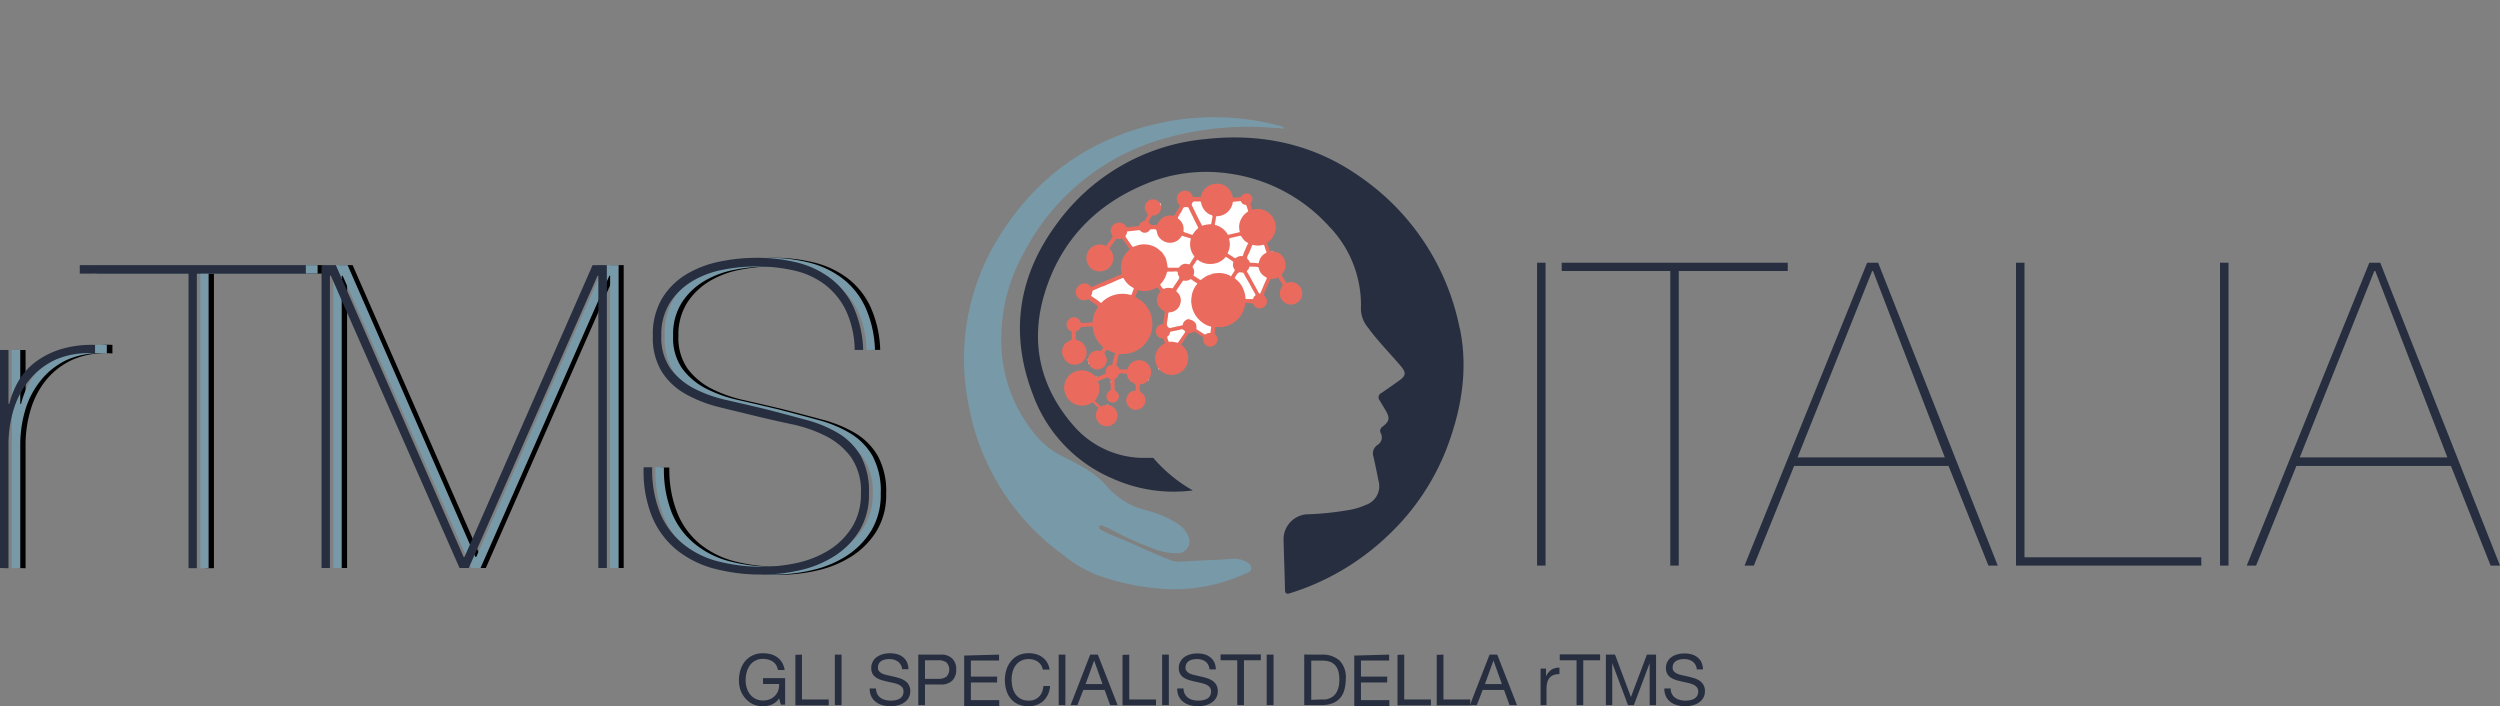 <svg xmlns="http://www.w3.org/2000/svg" xmlns:xlink="http://www.w3.org/1999/xlink" viewBox="0 0 424.33 119.87"><rect x="0" y="0" width="424.33" height="119.87" fill="#808080" stroke="none"/><defs><style>.cls-1{fill:none;}.cls-2{clip-path:url(#clip-path);}.cls-3{clip-path:url(#clip-path-3);}.cls-4{fill:#ea6b5d;}.cls-5{fill:#f9dbd7;}.cls-6{fill:#f9dcd8;}.cls-7{fill:#fae4e1;}.cls-8{fill:#fbe3df;}.cls-9{fill:#f9dcd9;}.cls-10{fill:#fbe1de;}.cls-11{fill:#fadfdc;}.cls-12{fill:#fff;}.cls-13{fill:#f8d5d2;}.cls-14{fill:#fadedb;}.cls-15{fill:#fce4e1;}.cls-16{fill:#262e40;}.cls-17{fill:#7899a8;}</style><clipPath id="clip-path"><rect class="cls-1" x="157.21" width="97.76" height="119.68"></rect></clipPath><clipPath id="clip-path-3"><rect class="cls-1" x="141.36" y="-13.65" width="107.91" height="108.34"></rect></clipPath></defs><g id="Livello_2" data-name="Livello 2"><g id="Livello_1-2" data-name="Livello 1"><g class="cls-2"><g class="cls-2"><g class="cls-3"><g class="cls-3"><path class="cls-4" d="M196.56,62.51a5.61,5.61,0,0,1-.44-1.14,2.83,2.83,0,0,1,.23-1.77,2.72,2.72,0,0,1,1.2-1.24.21.21,0,0,0,.11-.32,1.21,1.21,0,0,1-.11-.3.38.38,0,0,0-.37-.32,1.18,1.18,0,0,1-1-1.17,1.21,1.21,0,0,1,1-1.21c.18,0,.26-.07.28-.28.05-.56.14-1.12.23-1.68a.28.28,0,0,0-.17-.34,2,2,0,0,1-1.1-1.41,1.93,1.93,0,0,1,.44-1.71c.11-.12.12-.2,0-.3l-.05,0c-.14-.18-.21-.49-.41-.51s-.4.18-.6.27a3.67,3.67,0,0,1-2.42.22c-.22-.06-.36,0-.4.26a1.9,1.9,0,0,1-.21.56c-.14.21-.08.29.12.4a5,5,0,0,1,2.69,4.15,5,5,0,0,1-.41,2.38,4.84,4.84,0,0,1-1.56,2,4.49,4.49,0,0,1-1.16.67,5.41,5.41,0,0,1-2.32.36c-.2,0-.24,0-.28.22-.1.53-.22,1.06-.35,1.58a.25.25,0,0,0,.1.28,1,1,0,0,1,.36.41.24.24,0,0,0,.26.13c.32,0,.65,0,1,0,.13,0,.18,0,.22-.17a1.91,1.91,0,0,1,1.48-1.35A2,2,0,0,1,195,62a2.06,2.06,0,0,1,0,2.37s0,.05,0,.08-.11.12-.17.18a1.91,1.91,0,0,1-1.17.59c-.18,0-.21.11-.21.24s0,.18,0,.26c0,.37-.1.79.41,1a1.62,1.62,0,1,1-2.45.36,1.37,1.37,0,0,1,1.06-.73c.25,0,.32-.15.33-.39,0-.42,0-.76-.5-1a1.67,1.67,0,0,1-1-1.34c0-.14-.08-.22-.25-.19a.87.87,0,0,1-.32,0,.69.69,0,0,0-1,.46.35.35,0,0,1-.19.22c-.41.15-.37.51-.36.84s0,.65,0,1a.53.53,0,0,0,.27.49,1,1,0,0,1,0,1.68,1,1,0,0,1-1.49-.28,1.07,1.07,0,0,1,.35-1.48.37.37,0,0,0,.21-.45,8.08,8.08,0,0,0-.05-.85c.05-.08-.06-.16,0-.24s.12-.35-.05-.46-.41-.39-.75-.22-.76.34-1.15.51c-.1,0-.19.1-.14.22a3,3,0,0,1-.46,3c-.1.13-.09.17,0,.29a6.93,6.93,0,0,1,.8.73s.09.15.19.08a2.39,2.39,0,0,1,.87-.23.34.34,0,0,1,.24,0A1.83,1.83,0,0,1,189.59,70a1.81,1.81,0,0,1-2.07,2.31A1.84,1.84,0,0,1,186.08,70a1.4,1.4,0,0,1,.28-.62c.09-.11.07-.19,0-.25a8,8,0,0,1-.86-.78.13.13,0,0,0-.2,0,2.65,2.65,0,0,1-1.24.47,3.15,3.15,0,0,1-1.58-.21A3.07,3.07,0,0,1,180.73,65a2.94,2.94,0,0,1,1.65-1.88,3.05,3.05,0,0,1,2.46,0,4.64,4.64,0,0,1,1.17.82s.07.07.13.06a5.45,5.45,0,0,0,1.11-.4.54.54,0,0,0,.43-.63,1.07,1.07,0,0,1,.87-1c.17,0,.24-.08.27-.26.12-.56.26-1.12.41-1.67,0-.11,0-.14-.09-.17a3.61,3.61,0,0,1-1.14-.49s-.08,0-.1,0c-.21.1-.26.33-.39.49s-.06.16,0,.27a1.48,1.48,0,0,1,.24,1.53,1.5,1.5,0,0,1-1.24,1,1.47,1.47,0,0,1-1.62-.77s0,0-.08-.08a2,2,0,0,1-.12-.19.9.9,0,0,0-.05-.4.37.37,0,0,1,0-.18,1.69,1.69,0,0,1,.69-1.24,1.5,1.5,0,0,1,1.32-.25c.16,0,.23.06.29-.1a.84.84,0,0,1,.15-.18c.16-.21.2-.33-.05-.56a4.54,4.54,0,0,1-1.36-2.21,3.34,3.34,0,0,1-.17-.89c0-.15-.09-.24-.3-.22-.5,0-1,.06-1.51.08a.32.32,0,0,0-.35.18.9.9,0,0,1-.48.48.37.37,0,0,0-.28.45c0,.31,0,.62,0,.93,0,.12,0,.14.15.18a2,2,0,0,1,1.51,1.32,2,2,0,0,1-3.7,1.69,2,2,0,0,1,1.16-2.94c.15,0,.19-.09.2-.23,0-.38,0-.75,0-1.13a.19.19,0,0,0-.13-.2,1.21,1.21,0,0,1-.18-2.15,1.18,1.18,0,0,1,1.75.51c.09.21.19.28.4.26l1.5-.09c.11,0,.19,0,.21-.19a4.77,4.77,0,0,1,.8-2.28c.13-.21.12-.31-.08-.44-.46-.31-.91-.63-1.36-1a.26.26,0,0,0-.29,0,1.35,1.35,0,0,1-1.85-.76A1.36,1.36,0,0,1,183,48.6a1.32,1.32,0,0,1,1.26-.47,1.21,1.21,0,0,1,.81.45.25.25,0,0,0,.34.08c.84-.38,1.69-.73,2.53-1.1l1.89-.8c.19-.08.43-.11.54-.25s-.06-.38-.08-.58a4.07,4.07,0,0,1,.71-2.79,3.14,3.14,0,0,1,.65-.71c.1-.07.11-.16.07-.21-.44-.51-.74-1.12-1.17-1.64,0-.06-.08-.09-.16-.06a1.39,1.39,0,0,1-.73,0,.26.26,0,0,0-.29.13L188.43,42c-.09.13-.09.18,0,.32a2.23,2.23,0,0,1,.39,2.28,2.27,2.27,0,0,1-2.34,1.45,2.17,2.17,0,0,1-1.92-1.44,2.26,2.26,0,0,1,2.12-3.1,1.77,1.77,0,0,1,.81.15.27.27,0,0,0,.4-.09c.28-.4.57-.79.85-1.18a.42.42,0,0,0,0-.52A1.32,1.32,0,0,1,189.2,38a1.35,1.35,0,0,1,1.85.34.48.48,0,0,0,.57.23c.5-.09,1-.13,1.52-.19a.26.26,0,0,0,.26-.22.93.93,0,0,1,.69-.61.4.4,0,0,0,.31-.28,4.34,4.34,0,0,1,.38-.66c.09-.16.12-.28-.08-.43a1.37,1.37,0,0,1-.25-1.56,1.41,1.41,0,0,1,1.6-.75,1.75,1.75,0,0,1,.74.49,1.1,1.1,0,0,1,.29.54,1.74,1.74,0,0,1-.26,1.13,1.53,1.53,0,0,1-1.15.58s-.14-.09-.17,0c-.1.36-.42.6-.52,1,0,.09-.08.16.05.2a.13.13,0,0,1,.07,0c.27.65.85.25,1.27.36.1,0,.08-.1.11-.15a2.41,2.41,0,0,1,1.4-1.33,2.24,2.24,0,0,1,1.09-.08c.2,0,.37,0,.46-.19.21-.5.57-.91.79-1.4.05-.11.05-.14,0-.22a1.38,1.38,0,0,1,.36-2.32,1.31,1.31,0,0,1,1.81.75c0,.12.1.21.26.21.33,0,.66,0,1,0,.16,0,.19-.06.22-.19A2.75,2.75,0,0,1,207,31.21a2.66,2.66,0,0,1,2.21,2.15c0,.14.09.21.26.19s.59,0,.88-.07a.51.51,0,0,0,.43-.25,1,1,0,0,1,1.34-.25.94.94,0,0,1,.29,1.31c-.29.3-.13.57,0,.86,0,.05.06.09,0,.14,0,.35.17.3.42.25a2.86,2.86,0,0,1,2.06.3A3.08,3.08,0,0,1,216,40.28a2.54,2.54,0,0,1-.8.83c-.12.07-.11.17-.07.27.12.38.29.73.38,1.12,0,.17.13.21.28.12a.41.41,0,0,1,.19,0,3.07,3.07,0,0,1,1,.3,2.17,2.17,0,0,1,1.1,1.33,2.19,2.19,0,0,1-.36,2.12.44.44,0,0,0,0,.66c.21.27.35.59.55.87.07.1.11.13.22.09a1.91,1.91,0,0,1,2.52,2.08,1.78,1.78,0,0,1-.79,1.27,1.85,1.85,0,0,1-2.32-.11,1.83,1.83,0,0,1-.37-2.44c.18-.29.24-.5,0-.78a7.91,7.91,0,0,1-.56-.86c-.07-.13-.14-.08-.21,0a2.24,2.24,0,0,1-.92.2.26.26,0,0,0-.27.19c-.32.69-.62,1.39-.92,2.09a.25.25,0,0,1,0,.07c-.19.23-.14.42.06.63a1.15,1.15,0,0,1,.08,1.52,1.24,1.24,0,0,1-1.66.28,1.16,1.16,0,0,1-.4-.45c-.07-.19-.21-.2-.37-.21l-.81-.06c-.12,0-.18,0-.2.16a4.66,4.66,0,0,1-.94,2.24,4.5,4.5,0,0,1-2.92,1.69,3.63,3.63,0,0,1-1,0c-.15,0-.2,0-.21.16a6.65,6.65,0,0,1-.09.78.34.34,0,0,0,.1.34,1.11,1.11,0,0,1,.23,1.36,1.26,1.26,0,0,1-1.33.68,1.25,1.25,0,0,1-.95-1.42c0-.1,0-.17-.08-.22l-1.35-.88c-.07-.05-.1,0-.16,0a1.21,1.21,0,0,1-.74.24c-.19,0-.28.23-.37.37-.33.45-.62.93-.93,1.39-.11.16-.09.23.06.36a2.75,2.75,0,0,1,1,2.41,2.82,2.82,0,0,1-4.88,1.66c-.11-.06-.14-.19-.24-.24"></path><path class="cls-5" d="M197.08,34.93c-.15-.15-.16-.38-.29-.55a.55.55,0,0,1,.29.55"></path><path class="cls-6" d="M196.56,62.51c.16,0,.17.14.24.24-.16,0-.19-.14-.24-.24"></path><path class="cls-7" d="M188.15,68.66c-.08,0-.17,0-.24,0,.1-.13.17-.05.24,0"></path><path class="cls-8" d="M184.66,61a.11.11,0,0,1,0,.18c-.09-.06-.1-.12,0-.18"></path><path class="cls-9" d="M194.84,64.58c0-.11.1-.13.17-.18,0,.12-.06.18-.17.18"></path><path class="cls-10" d="M188.56,64.7c0,.08.11.16,0,.24,0-.08-.12-.16,0-.24"></path><path class="cls-11" d="M216,42.63a.12.12,0,0,1-.19,0c.07-.09.13-.08.19,0"></path><path class="cls-10" d="M184.72,61.55c.12,0,.11.11.12.19a.17.17,0,0,1-.12-.19"></path><path class="cls-6" d="M186.14,63.94s0,.09,0,.07-.07-.08-.08-.13a.14.14,0,0,1,.13.06"></path><path class="cls-12" d="M197.32,42.91a9.53,9.53,0,0,0-1-.83,4,4,0,0,0-3.12-.48,7.25,7.25,0,0,0-.78.28c-.14,0-.2,0-.27-.08-.35-.52-.71-1-1.06-1.54a.29.29,0,0,1,0-.33,1.12,1.12,0,0,0,.21-.53c0-.16.18-.13.26-.14l1.72-.19a.31.31,0,0,1,.29.12,1,1,0,0,0,1.53-.08c.09-.13.17-.23.35-.18h.06c.74-.06.75-.06.9.65a1.93,1.93,0,0,0,.78,1.14,2.26,2.26,0,0,0,3.33-.59c.08-.12.11-.14.25-.08.39.15.8.26,1.2.38.11,0,.16.07.13.21a3.28,3.28,0,0,0,.56,2.79.17.17,0,0,1,0,.25c-.24.35-.47.71-.69,1.07-.07.13-.14.14-.28.1a1.29,1.29,0,0,0-1.5.47.29.29,0,0,1-.25.12l-1.51,0c-.15,0-.25,0-.27-.23a6.88,6.88,0,0,0-.33-1.48,6.67,6.67,0,0,0-.54-.84"></path><path class="cls-12" d="M201.75,54.11c-.47.18-.87.41-1,1,0,.08-.1.12-.2.14-.64.13-1.28.27-1.92.43-.13,0-.17,0-.26-.09-.4-.28-.33-.64-.26-1s.13-.85.17-1.28c0-.19.07-.29.3-.31a1.93,1.93,0,0,0,1.75-1.44,1.87,1.87,0,0,0-.55-2c-.13-.12-.15-.2-.05-.35.34-.48.67-1,1-1.47a.2.2,0,0,1,.23-.11,1.38,1.38,0,0,0,1-.18.21.21,0,0,1,.27,0c.29.21.59.41.89.6.12.07.13.11,0,.23a4.24,4.24,0,0,0-.85,1.91c0,.23-.07.46-.1.68a.4.4,0,0,0,0,.19,8.25,8.25,0,0,0,.21,1.29,4.68,4.68,0,0,0,2.33,2.79,4,4,0,0,0,.74.27c.12,0,.13.09.11.2s-.06.51-.09.76c0,.09,0,.13-.13.14a1.25,1.25,0,0,0-.7.23c-.1.07-.15,0-.23,0-.41-.28-.83-.54-1.25-.81a.16.16,0,0,1-.1-.19c.13-.88-.37-1.3-1.13-1.52-.09-.05-.17,0-.26,0"></path><path class="cls-12" d="M208.5,39.83c-.1.06-.11,0-.14-.08a3.41,3.41,0,0,0-2-1.54c-.11,0-.21-.08-.15-.28a6.65,6.65,0,0,0,.17-1c0-.12,0-.23.21-.23a2.77,2.77,0,0,0,2.65-2.32c0-.09,0-.12.13-.13l1.08-.11c.08,0,.16,0,.22.11a.78.78,0,0,0,.64.5c.2,0,.25.17.32.33a4.48,4.48,0,0,0,.2.62.23.23,0,0,1-.11.27,3.28,3.28,0,0,0-1.1,1.29,2.77,2.77,0,0,0-.26,1.72c0,.1,0,.22.06.3s0,.13-.1.15l-1.77.4h-.06"></path><path class="cls-12" d="M205.14,46.69a5,5,0,0,0-1.18.73.29.29,0,0,1-.4,0l-.87-.58c-.06,0-.14-.06-.09-.2a1.37,1.37,0,0,0-.1-1.17.28.28,0,0,1,0-.37,8.4,8.4,0,0,0,.57-.85c.1-.17.17-.2.35-.07a3.31,3.31,0,0,0,2.15.62A3.24,3.24,0,0,0,208,43.65c.09-.1.11-.06.18,0l1,.67a.25.25,0,0,1,.13.32,1.19,1.19,0,0,0,.17,1,.31.31,0,0,1,0,.43c-.16.24-.31.47-.45.71s-.2.05-.27,0a4.22,4.22,0,0,0-1.84-.44,7.44,7.44,0,0,0-1,.09,1.29,1.29,0,0,0-.48.15l0,0-.2.1"></path><path class="cls-12" d="M187.44,48.54a7.41,7.41,0,0,1,1.08-.48c.65-.28,1.28-.61,1.95-.83.09,0,.16-.1.24,0a3.89,3.89,0,0,0,1.56,1.58c.15.07.21.13.12.33s-.19.56-.32.83c0,.09-.06.12-.16.09A5,5,0,0,0,187,51.32c-.1.09-.14.12-.26,0a11.78,11.78,0,0,0-1.42-1c-.12-.08-.17-.16-.06-.28a.47.47,0,0,0,.11-.35c0-.29.13-.39.35-.48.46-.19.91-.38,1.35-.58a.17.17,0,0,1,.14,0,1.86,1.86,0,0,1,.19-.11"></path><path class="cls-12" d="M201.5,35.15c.09,0,.15,0,.22.11q.78,1.62,1.59,3.24c.08.14.08.22-.05.33a3.36,3.36,0,0,0-.77.91c-.08.14-.14.14-.28.09-.37-.14-.76-.28-1.14-.4a.23.23,0,0,1-.19-.29,2.12,2.12,0,0,0-.87-2c-.1-.08-.13-.16-.06-.27l.32-.55a4.59,4.59,0,0,0,.46-.8.46.46,0,0,1,.54-.36l.23,0"></path><path class="cls-12" d="M210.82,43.47a1.42,1.42,0,0,0-1,.28.26.26,0,0,1-.33,0c-.32-.21-.64-.43-1-.63-.13-.08-.13-.16-.07-.29a3,3,0,0,0,.23-2.09c0-.15-.07-.29.15-.34.51-.1,1-.23,1.52-.35a.35.35,0,0,1,.46.21,2.45,2.45,0,0,0,1,.95c.13.07.07.16,0,.21-.3.63-.57,1.27-.82,1.93a.16.16,0,0,1-.25.1"></path><path class="cls-12" d="M212.34,45.26c.4,0,.74,0,1.07.06a.26.26,0,0,1,.26.22A2.11,2.11,0,0,0,214.8,47c.18.1.27.16.15.41-.35.75-.66,1.52-1,2.28,0,.08-.07.15-.16.15s-.11-.07-.14-.13l-1.85-3.37a2.26,2.26,0,0,1-.13-.2c0-.09-.11-.16.05-.25a.62.62,0,0,0,.26-.37c.06-.24.17-.33.34-.27"></path><path class="cls-12" d="M204,38.23c-.26-.5-.54-1-.79-1.52s-.6-1.24-.9-1.85c-.11-.23.14-.67.39-.67a8,8,0,0,0,.85,0,.28.28,0,0,1,.33.27,2.71,2.71,0,0,0,1.22,1.81,1.22,1.22,0,0,0,.45.2c.26.08.28.25.23.47s-.12.64-.19.95c0,.07,0,.18-.15.17a6.15,6.15,0,0,0-1.13.16.29.29,0,0,1-.31,0"></path><path class="cls-12" d="M212.5,50.76c-.29,0-.58,0-.87,0s-.22-.08-.23-.22A4.84,4.84,0,0,0,211,49a4,4,0,0,0-1.26-1.63c-.18-.14-.2-.25-.05-.41l.06-.1c.39-.64.51-.71,1.2-.58.08,0,.12.08.17.16.37.71.78,1.39,1.16,2.08.24.44.47.88.73,1.3.1.17.14.32-.07.45a.46.46,0,0,0-.19.32c0,.13-.11.17-.23.14"></path><path class="cls-12" d="M213.38,44.67a10,10,0,0,0-1.13-.08c-.1,0-.14-.08-.18-.16s-.06-.23-.16-.3c-.42-.31-.18-.65,0-1s.42-1,.61-1.44c.05-.14.08-.14.22-.11a3,3,0,0,0,1.54,0c.24-.09.32.06.36.23a4.73,4.73,0,0,0,.29.85.2.2,0,0,1-.1.3,2.18,2.18,0,0,0-1.15,1.55c0,.16-.12.17-.26.18"></path><path class="cls-12" d="M199.17,46.1s0,0,0,0a1.67,1.67,0,0,1,.63,0c.2.08.05.38.18.55s0,.08,0,.1c.37.33.1.61-.08.89s-.52.75-.76,1.14a.25.25,0,0,1-.33.13,1.88,1.88,0,0,0-1.17.09c-.16.05-.26,0-.32-.12s-.07-.06-.09-.09a1.67,1.67,0,0,1-.29-.44c0-.18.18-.26.27-.39a4.28,4.28,0,0,0,.82-1.6c0-.29.22-.25.39-.26s.43,0,.7,0"></path><path class="cls-12" d="M201.15,56.36s-.06.12-.1.18L200,58.07c-.06.09-.11.14-.21.1a3.14,3.14,0,0,0-1.29-.15l-.1,0a3.63,3.63,0,0,1-.22-.5c0-.15-.17-.3.05-.46a.91.91,0,0,0,.35-.61.15.15,0,0,1,.14-.16c.62-.14,1.26-.23,1.87-.41.18,0,.56.26.57.46"></path><path class="cls-13" d="M197.32,42.91a1.75,1.75,0,0,1,.54.84,3.75,3.75,0,0,1-.54-.84"></path><path class="cls-14" d="M205.38,46.61c.12-.18.3-.17.48-.15a.93.93,0,0,1-.48.15"></path><path class="cls-10" d="M204,38.23h.31c-.1,0-.2.27-.31,0"></path><path class="cls-15" d="M202.25,51c-.09-.07-.09-.13,0-.19a.12.12,0,0,1,0,.19"></path><path class="cls-14" d="M201.75,54.11c.09,0,.17-.12.26,0-.09,0-.17.11-.26,0"></path><path class="cls-14" d="M187.44,48.54a.18.18,0,0,1-.19.11c0-.13.1-.12.19-.11"></path><path class="cls-14" d="M205.14,46.69a.18.18,0,0,1,.2-.1c0,.13-.11.11-.2.1"></path></g></g><path class="cls-16" d="M247.74,55.65a40.89,40.89,0,0,0-17-25.72c-7.77-5.47-16.64-7.37-26.06-6.33a35.08,35.08,0,0,0-25.15,14.17c-6.67,8.89-8.24,18.68-4.23,29.15a24.66,24.66,0,0,0,13.57,14.32,25.29,25.29,0,0,0,13.59,2,25.18,25.18,0,0,1-6.72-5.53c-.72,0-1.46,0-2.2,0a15.81,15.81,0,0,1-11.26-5.39c-5.9-6.73-7.55-14.53-4.83-23S185.86,34.91,194,31.42a26.8,26.8,0,0,1,14.79-1.94,28,28,0,0,1,16.72,8.86A19.19,19.19,0,0,1,231,52a5.08,5.08,0,0,0,1.17,3.58c.11.13.2.27.3.4,1.63,2.17,3.55,4.09,5.29,6.16.94,1.11.89,1.64-.28,2.46-1,.71-2,1.43-3,2.1a.8.8,0,0,0-.33,1.23c.36.61.74,1.21,1.09,1.83.68,1.16.58,1.79-.5,2.59-.45.34-.61.68-.38,1.18a1.49,1.49,0,0,1-.57,2,1.73,1.73,0,0,0-.64,2.08c.27,1.31.57,2.62.81,3.94a3.35,3.35,0,0,1-2.17,4.16,11.15,11.15,0,0,1-2.65.82,50.05,50.05,0,0,1-7.42.77,4.26,4.26,0,0,0-3.85,4.57c.06,2.71.18,5.42.23,8.12,0,.73.21.91.92.68a42.19,42.19,0,0,0,16.48-9.7,40.2,40.2,0,0,0,10.27-15.45c2.36-6.43,3.42-13.05,2-19.83"></path><path class="cls-17" d="M218,21.87c-1-.16-1.87-.15-2.74-.23a51.52,51.52,0,0,0-19.57,2.46,38.61,38.61,0,0,0-21.93,18.84,30,30,0,0,0-3.81,14.21,25,25,0,0,0,6.14,17.06,14.37,14.37,0,0,0,4.58,3.41c2.67,1.31,5.34,2.71,7.27,5a12.94,12.94,0,0,0,6.63,4A17.63,17.63,0,0,1,200.05,89a4.42,4.42,0,0,1,1.67,2.08,2,2,0,0,1-1.84,2.82,10.69,10.69,0,0,1-4.25-.82,55.31,55.31,0,0,1-7-3.18,9.06,9.06,0,0,0-1.19-.54c-.28-.1-.69-.39-.86,0s.27.55.54.72a38.09,38.09,0,0,0,4,1.7c2.48,1.14,5,2.3,7.52,3.27a3.35,3.35,0,0,0,1.36.28c2.92-.15,5.84-.28,8.76-.44a4.47,4.47,0,0,1,2.85.49c.4.26.78.55.76,1.09s-.47.64-.83.82a29,29,0,0,1-15.1,2.58,40.44,40.44,0,0,1-10.53-2.39,22.56,22.56,0,0,1-5.66-3.44,40.3,40.3,0,0,1-15.87-25.43A39.09,39.09,0,0,1,169.69,40c6.85-10.94,16.78-17.4,29.49-19.55a43.18,43.18,0,0,1,18.37,1,.65.65,0,0,1,.23.09s.06.08.19.3"></path></g></g><path d="M2.9,96.41v-37H4.34v9.14h.14a14.42,14.42,0,0,1,1.59-3.92A11.09,11.09,0,0,1,9,61.41a14,14,0,0,1,4.28-2.15,18,18,0,0,1,5.8-.73V60A13.92,13.92,0,0,0,12.44,61a12.49,12.49,0,0,0-4.57,3.45A14.62,14.62,0,0,0,5.2,69.55a20.64,20.64,0,0,0-.86,5.9v21Z"></path><path d="M16.43,45H54.81v1.44H36.31v50H34.87v-50H16.43Z"></path><path d="M105.86,45V96.41h-1.44V46.8h-.15L82.46,96.41H80.87L59.06,46.8h-.15V96.41H57.47V45h2.38L81.59,94.53h.15L103.48,45Z"></path><path d="M146.5,52.74A12.29,12.29,0,0,0,143,48.35a13.66,13.66,0,0,0-5.22-2.42,28.41,28.41,0,0,0-6.48-.71,29.25,29.25,0,0,0-5.54.54,16,16,0,0,0-5.22,1.9,11.75,11.75,0,0,0-3.85,3.64A10.08,10.08,0,0,0,115.15,57a9.11,9.11,0,0,0,1.54,5.55,11.65,11.65,0,0,0,4,3.38,23.05,23.05,0,0,0,5.65,2q3.17.72,6.48,1.51,3.6.93,6.8,1.8a21.56,21.56,0,0,1,5.58,2.3A10.8,10.8,0,0,1,149,77.4a12.51,12.51,0,0,1,1.41,6.41,11.74,11.74,0,0,1-1.59,6.26,13.44,13.44,0,0,1-4.17,4.29,18.23,18.23,0,0,1-5.84,2.44,28.38,28.38,0,0,1-6.55.76,30.87,30.87,0,0,1-8.1-1,17.18,17.18,0,0,1-6.41-3.2,14.47,14.47,0,0,1-4.17-5.65,20.51,20.51,0,0,1-1.41-8.36h1.44A19.94,19.94,0,0,0,115,87.16a13.33,13.33,0,0,0,3.85,5.21,15.46,15.46,0,0,0,5.91,2.92,29.53,29.53,0,0,0,7.52.9,27.15,27.15,0,0,0,6-.68,17,17,0,0,0,5.37-2.2,12.12,12.12,0,0,0,3.85-3.89A10.58,10.58,0,0,0,149,83.74a10.06,10.06,0,0,0-1.7-6.16A12.06,12.06,0,0,0,143,74a23.85,23.85,0,0,0-5.83-2C135,71.51,133,71,131,70.56s-4.13-1-6.2-1.51a22.79,22.79,0,0,1-5.58-2.2,11.37,11.37,0,0,1-4-3.74A11,11,0,0,1,113.71,57a11.87,11.87,0,0,1,1.58-6.37,12.18,12.18,0,0,1,4.1-4.07,18.14,18.14,0,0,1,5.66-2.16,30.69,30.69,0,0,1,6.22-.64,28.06,28.06,0,0,1,7,.82,15.65,15.65,0,0,1,5.62,2.67,13,13,0,0,1,3.85,4.82,19.07,19.07,0,0,1,1.66,7.31H148A16.37,16.37,0,0,0,146.5,52.74Z"></path><path class="cls-16" d="M131,119.58a4.2,4.2,0,0,1-1.5.29,4.1,4.1,0,0,1-1.72-.35,4,4,0,0,1-1.28-1,4.15,4.15,0,0,1-.81-1.38,4.92,4.92,0,0,1-.27-1.62,6.18,6.18,0,0,1,.25-1.78,4.53,4.53,0,0,1,.77-1.48,3.82,3.82,0,0,1,1.27-1,3.9,3.9,0,0,1,1.79-.38,5.06,5.06,0,0,1,1.31.16,3.37,3.37,0,0,1,1.1.51,3,3,0,0,1,.82.88,3.52,3.52,0,0,1,.45,1.29h-1.14a2.26,2.26,0,0,0-.31-.84,2,2,0,0,0-.57-.59,2.51,2.51,0,0,0-.76-.34,3.7,3.7,0,0,0-.9-.11,2.6,2.6,0,0,0-2.25,1.13,3.68,3.68,0,0,0-.53,1.17,5.38,5.38,0,0,0-.16,1.33,4.24,4.24,0,0,0,.19,1.29,3.36,3.36,0,0,0,.56,1.1,2.92,2.92,0,0,0,.92.75,2.7,2.7,0,0,0,1.27.28,3.1,3.1,0,0,0,1.18-.21,2.37,2.37,0,0,0,.87-.6,2.41,2.41,0,0,0,.54-.88,2.85,2.85,0,0,0,.15-1.1h-2.73v-1h3.75v4.51h-.72l-.3-1.07A2.85,2.85,0,0,1,131,119.58Z"></path><path class="cls-16" d="M136.12,111.11v7.61h4.54v1H135v-8.57Z"></path><path class="cls-16" d="M142.84,111.11v8.57H141.7v-8.57Z"></path><path class="cls-16" d="M152.39,112.28a2.47,2.47,0,0,0-1.46-.41,3.42,3.42,0,0,0-.71.07,2.11,2.11,0,0,0-.62.24,1.33,1.33,0,0,0-.43.45,1.37,1.37,0,0,0-.16.7.86.86,0,0,0,.24.64,1.68,1.68,0,0,0,.62.41,4.84,4.84,0,0,0,.88.25l1,.23c.34.08.68.17,1,.28a3.22,3.22,0,0,1,.89.44,2.06,2.06,0,0,1,.62.69,2.11,2.11,0,0,1,.24,1.06,2.22,2.22,0,0,1-.31,1.17,2.59,2.59,0,0,1-.79.79,3.4,3.4,0,0,1-1.07.44,4.81,4.81,0,0,1-1.18.14,5,5,0,0,1-1.36-.18,3.38,3.38,0,0,1-1.13-.54,2.62,2.62,0,0,1-.77-.94,3,3,0,0,1-.28-1.35h1.08a1.94,1.94,0,0,0,.21.93,1.89,1.89,0,0,0,.55.64,2.27,2.27,0,0,0,.8.37,3.59,3.59,0,0,0,.93.12,4.11,4.11,0,0,0,.78-.07,2.51,2.51,0,0,0,.7-.24,1.36,1.36,0,0,0,.5-.48,1.37,1.37,0,0,0,.19-.77,1.07,1.07,0,0,0-.23-.72,1.84,1.84,0,0,0-.62-.45,5.05,5.05,0,0,0-.88-.28l-1-.22c-.34-.08-.67-.16-1-.26a3.74,3.74,0,0,1-.88-.4,1.93,1.93,0,0,1-.63-.64,1.91,1.91,0,0,1-.23-1,2.25,2.25,0,0,1,1-1.91,3.2,3.2,0,0,1,1-.45,4.48,4.48,0,0,1,1.15-.15,4.69,4.69,0,0,1,1.22.15,2.72,2.72,0,0,1,1,.5,2.34,2.34,0,0,1,.68.84,3.18,3.18,0,0,1,.27,1.22h-1.08A1.81,1.81,0,0,0,152.39,112.28Z"></path><path class="cls-16" d="M159.63,111.11a2.62,2.62,0,0,1,2,.67,2.48,2.48,0,0,1,.67,1.86,2.54,2.54,0,0,1-.67,1.88,2.65,2.65,0,0,1-2,.66H157v3.5h-1.14v-8.57Zm-.38,4.11a2.08,2.08,0,0,0,1.42-.4,1.76,1.76,0,0,0,0-2.35,2.13,2.13,0,0,0-1.42-.4H157v3.15Z"></path><path class="cls-16" d="M169.57,111.11v1h-4.78v2.73h4.45v1h-4.45v3h4.81v1h-5.95v-8.57Z"></path><path class="cls-16" d="M176.16,112.32a2.67,2.67,0,0,0-1.55-.45,2.71,2.71,0,0,0-1.32.29,2.68,2.68,0,0,0-.9.77,3.34,3.34,0,0,0-.52,1.11,5.09,5.09,0,0,0-.17,1.3,5.61,5.61,0,0,0,.17,1.38,3.32,3.32,0,0,0,.52,1.14,2.65,2.65,0,0,0,.91.78,2.86,2.86,0,0,0,1.32.28,2.62,2.62,0,0,0,1-.18,2.39,2.39,0,0,0,.76-.52,2.61,2.61,0,0,0,.5-.78,3.24,3.24,0,0,0,.21-1h1.14a3.85,3.85,0,0,1-1.12,2.52,3.6,3.6,0,0,1-2.59.9,4.13,4.13,0,0,1-1.74-.34,3.48,3.48,0,0,1-1.23-.94,3.92,3.92,0,0,1-.74-1.42,6.17,6.17,0,0,1-.25-1.75,5.64,5.64,0,0,1,.27-1.76,4.11,4.11,0,0,1,.77-1.43,3.62,3.62,0,0,1,1.27-1,4.2,4.2,0,0,1,1.75-.35,4.38,4.38,0,0,1,1.27.18,3.25,3.25,0,0,1,1.07.53,3,3,0,0,1,.78.87,3.22,3.22,0,0,1,.41,1.2H177A2.13,2.13,0,0,0,176.16,112.32Z"></path><path class="cls-16" d="M180.83,111.11v8.57h-1.14v-8.57Z"></path><path class="cls-16" d="M186.34,111.11l3.35,8.57h-1.26l-.94-2.58h-3.62l-1,2.58h-1.16l3.33-8.57Zm.79,5-1.42-4h0l-1.45,4Z"></path><path class="cls-16" d="M191.67,111.11v7.61h4.54v1h-5.68v-8.57Z"></path><path class="cls-16" d="M198.39,111.11v8.57h-1.14v-8.57Z"></path><path class="cls-16" d="M204.6,112.28a2.47,2.47,0,0,0-1.46-.41,3.42,3.42,0,0,0-.71.07,1.94,1.94,0,0,0-.61.24,1.27,1.27,0,0,0-.44.45,1.48,1.48,0,0,0-.16.7.86.86,0,0,0,.24.64,1.68,1.68,0,0,0,.62.41,4.84,4.84,0,0,0,.88.25l1,.23c.34.08.68.17,1,.28a3.3,3.3,0,0,1,.88.44,2,2,0,0,1,.62.69,2.11,2.11,0,0,1,.24,1.06,2.22,2.22,0,0,1-.31,1.17,2.48,2.48,0,0,1-.79.79,3.4,3.4,0,0,1-1.07.44,4.81,4.81,0,0,1-1.18.14,5,5,0,0,1-1.36-.18,3.38,3.38,0,0,1-1.13-.54,2.62,2.62,0,0,1-.77-.94,3,3,0,0,1-.28-1.35h1.08a1.94,1.94,0,0,0,.21.93,1.89,1.89,0,0,0,.55.64,2.27,2.27,0,0,0,.8.37,3.59,3.59,0,0,0,.93.12,4.11,4.11,0,0,0,.78-.07,2.51,2.51,0,0,0,.7-.24,1.36,1.36,0,0,0,.5-.48,1.37,1.37,0,0,0,.2-.77,1.08,1.08,0,0,0-.24-.72,1.75,1.75,0,0,0-.62-.45,5.05,5.05,0,0,0-.88-.28l-1-.22c-.34-.08-.67-.16-1-.26a3.74,3.74,0,0,1-.88-.4,1.81,1.81,0,0,1-.86-1.61,2.25,2.25,0,0,1,.27-1.13,2.37,2.37,0,0,1,.7-.78,3.2,3.2,0,0,1,1-.45,4.48,4.48,0,0,1,1.15-.15,4.69,4.69,0,0,1,1.22.15,2.72,2.72,0,0,1,1,.5,2.34,2.34,0,0,1,.68.84,3.18,3.18,0,0,1,.27,1.22h-1.08A1.81,1.81,0,0,0,204.6,112.28Z"></path><path class="cls-16" d="M207.17,112.07v-1H214v1h-2.86v7.61H210v-7.61Z"></path><path class="cls-16" d="M216.16,111.11v8.57H215v-8.57Z"></path><path class="cls-16" d="M224.36,111.11a4.3,4.3,0,0,1,3,1,4,4,0,0,1,1.06,3.07,7,7,0,0,1-.24,1.92,3.54,3.54,0,0,1-.74,1.4,3.24,3.24,0,0,1-1.28.87,5.16,5.16,0,0,1-1.85.3h-2.94v-8.57Zm.09,7.61.48,0a3.19,3.19,0,0,0,.62-.14,3.25,3.25,0,0,0,.64-.33,2.3,2.3,0,0,0,.57-.59,3.34,3.34,0,0,0,.41-.93,4.8,4.8,0,0,0,.16-1.35,5.83,5.83,0,0,0-.15-1.38,2.66,2.66,0,0,0-.49-1,2.23,2.23,0,0,0-.88-.65,3.66,3.66,0,0,0-1.33-.22h-1.92v6.65Z"></path><path class="cls-16" d="M235.78,111.11v1H231v2.73h4.45v1H231v3h4.81v1h-5.95v-8.57Z"></path><path class="cls-16" d="M238.34,111.11v7.61h4.53v1H237.2v-8.57Z"></path><path class="cls-16" d="M245,111.11v7.61h4.54v1h-5.68v-8.57Z"></path><path class="cls-16" d="M254.13,111.11l3.35,8.57h-1.26l-.94-2.58h-3.62l-1,2.58h-1.17l3.34-8.57Zm.79,5-1.43-4h0l-1.45,4Z"></path><path class="cls-16" d="M262.41,113.48v1.3h0a2.8,2.8,0,0,1,.92-1.11,2.31,2.31,0,0,1,1.36-.34v1.08a2.94,2.94,0,0,0-1,.17,1.7,1.7,0,0,0-.7.49,2.15,2.15,0,0,0-.38.79,4.24,4.24,0,0,0-.12,1.06v2.76h-1v-6.2Z"></path><path class="cls-16" d="M264.74,112.07v-1h6.85v1h-2.86v7.61h-1.14v-7.61Z"></path><path class="cls-16" d="M274.12,111.11l2.7,7.2,2.71-7.2h1.56v8.57H280v-7.13h0l-2.68,7.13h-1l-2.67-7.13h0v7.13h-1.08v-8.57Z"></path><path class="cls-16" d="M287.28,112.28a2.47,2.47,0,0,0-1.46-.41,3.42,3.42,0,0,0-.71.07,1.94,1.94,0,0,0-.61.24,1.27,1.27,0,0,0-.44.45,1.48,1.48,0,0,0-.16.7.86.86,0,0,0,.24.64,1.68,1.68,0,0,0,.62.41,4.84,4.84,0,0,0,.88.25l1,.23c.34.08.68.17,1,.28a3.3,3.3,0,0,1,.88.44,2,2,0,0,1,.62.69,2.11,2.11,0,0,1,.24,1.06,2.22,2.22,0,0,1-.31,1.17,2.48,2.48,0,0,1-.79.79,3.4,3.4,0,0,1-1.07.44,4.81,4.81,0,0,1-1.18.14,5,5,0,0,1-1.36-.18,3.38,3.38,0,0,1-1.13-.54,2.62,2.62,0,0,1-.77-.94,3,3,0,0,1-.28-1.35h1.08a1.94,1.94,0,0,0,.21.93,1.89,1.89,0,0,0,.55.64,2.27,2.27,0,0,0,.8.37,3.59,3.59,0,0,0,.93.12,4.11,4.11,0,0,0,.78-.07,2.51,2.51,0,0,0,.7-.24,1.36,1.36,0,0,0,.5-.48,1.37,1.37,0,0,0,.2-.77,1.08,1.08,0,0,0-.24-.72,1.75,1.75,0,0,0-.62-.45,5.05,5.05,0,0,0-.88-.28l-1-.22c-.34-.08-.67-.16-1-.26a3.74,3.74,0,0,1-.88-.4,1.81,1.81,0,0,1-.86-1.61,2.25,2.25,0,0,1,.27-1.13,2.37,2.37,0,0,1,.7-.78,3.2,3.2,0,0,1,1-.45,4.48,4.48,0,0,1,1.15-.15,4.69,4.69,0,0,1,1.22.15,2.72,2.72,0,0,1,1,.5,2.34,2.34,0,0,1,.68.84,3.18,3.18,0,0,1,.27,1.22H288A1.81,1.81,0,0,0,287.28,112.28Z"></path><path class="cls-17" d="M2,96.41v-37H3.44v9.14h.14a14.42,14.42,0,0,1,1.59-3.92,11.09,11.09,0,0,1,2.88-3.21,14,14,0,0,1,4.28-2.15,18,18,0,0,1,5.8-.73V60A13.92,13.92,0,0,0,11.54,61,12.49,12.49,0,0,0,7,64.47,14.62,14.62,0,0,0,4.3,69.55a20.64,20.64,0,0,0-.86,5.9v21Z"></path><path class="cls-17" d="M15.54,45H53.91v1.44H35.41v50H34v-50H15.54Z"></path><path class="cls-17" d="M105,45V96.41h-1.44V46.8h-.14L81.56,96.41H80L58.16,46.8H58V96.41H56.58V45H59L80.69,94.53h.15L102.58,45Z"></path><path class="cls-17" d="M145.6,52.74a12.29,12.29,0,0,0-3.53-4.39,13.66,13.66,0,0,0-5.22-2.42,28.41,28.41,0,0,0-6.48-.71,29.25,29.25,0,0,0-5.54.54,16,16,0,0,0-5.22,1.9,11.75,11.75,0,0,0-3.85,3.64A10.08,10.08,0,0,0,114.25,57a9.11,9.11,0,0,0,1.54,5.55,11.65,11.65,0,0,0,4,3.38,23.05,23.05,0,0,0,5.65,2q3.17.72,6.48,1.51,3.6.93,6.8,1.8a21.56,21.56,0,0,1,5.58,2.3,10.8,10.8,0,0,1,3.78,3.82,12.51,12.51,0,0,1,1.41,6.41,11.74,11.74,0,0,1-1.59,6.26,13.44,13.44,0,0,1-4.17,4.29,18.23,18.23,0,0,1-5.84,2.44,28.38,28.38,0,0,1-6.55.76,30.87,30.87,0,0,1-8.1-1,17.18,17.18,0,0,1-6.41-3.2,14.47,14.47,0,0,1-4.17-5.65,20.51,20.51,0,0,1-1.41-8.36h1.44a19.94,19.94,0,0,0,1.37,7.82A13.33,13.33,0,0,0,118,92.37a15.46,15.46,0,0,0,5.91,2.92,29.53,29.53,0,0,0,7.52.9,27.15,27.15,0,0,0,6-.68,17,17,0,0,0,5.37-2.2,12.12,12.12,0,0,0,3.85-3.89,10.58,10.58,0,0,0,1.48-5.68,10.06,10.06,0,0,0-1.7-6.16,12.06,12.06,0,0,0-4.32-3.6,23.85,23.85,0,0,0-5.83-2c-2.13-.45-4.19-.92-6.15-1.4s-4.13-1-6.2-1.51a22.79,22.79,0,0,1-5.58-2.2,11.37,11.37,0,0,1-4-3.74A11,11,0,0,1,112.81,57a11.87,11.87,0,0,1,1.58-6.37,12.18,12.18,0,0,1,4.1-4.07,18.14,18.14,0,0,1,5.66-2.16,30.69,30.69,0,0,1,6.22-.64,28.06,28.06,0,0,1,7,.82A15.65,15.65,0,0,1,143,47.27a13,13,0,0,1,3.85,4.82,19.07,19.07,0,0,1,1.66,7.31h-1.44A16.37,16.37,0,0,0,145.6,52.74Z"></path><path class="cls-16" d="M0,96.41v-37H1.44v9.14h.14a14.42,14.42,0,0,1,1.59-3.92,11.09,11.09,0,0,1,2.88-3.21,14,14,0,0,1,4.28-2.15,18,18,0,0,1,5.8-.73V60A13.92,13.92,0,0,0,9.54,61,12.49,12.49,0,0,0,5,64.47,14.62,14.62,0,0,0,2.3,69.55a20.64,20.64,0,0,0-.86,5.9v21Z"></path><path class="cls-16" d="M13.54,45H51.91v1.44H33.41v50H32v-50H13.54Z"></path><path class="cls-16" d="M103,45V96.41h-1.44V46.8h-.14L79.56,96.41H78L56.16,46.8H56V96.41H54.58V45H57L78.69,94.53h.15L100.58,45Z"></path><path class="cls-16" d="M143.6,52.74a12.29,12.29,0,0,0-3.53-4.39,13.66,13.66,0,0,0-5.22-2.42,28.41,28.41,0,0,0-6.48-.71,29.25,29.25,0,0,0-5.54.54,16,16,0,0,0-5.22,1.9,11.75,11.75,0,0,0-3.85,3.64A10.08,10.08,0,0,0,112.25,57a9.11,9.11,0,0,0,1.54,5.55,11.65,11.65,0,0,0,4,3.38,23.05,23.05,0,0,0,5.65,2q3.17.72,6.48,1.51,3.6.93,6.8,1.8a21.56,21.56,0,0,1,5.58,2.3,10.8,10.8,0,0,1,3.78,3.82,12.51,12.51,0,0,1,1.41,6.41,11.74,11.74,0,0,1-1.59,6.26,13.44,13.44,0,0,1-4.17,4.29,18.23,18.23,0,0,1-5.84,2.44,28.38,28.38,0,0,1-6.55.76,30.87,30.87,0,0,1-8.1-1,17.18,17.18,0,0,1-6.41-3.2,14.47,14.47,0,0,1-4.17-5.65,20.51,20.51,0,0,1-1.41-8.36h1.44a19.94,19.94,0,0,0,1.37,7.82A13.33,13.33,0,0,0,116,92.37a15.46,15.46,0,0,0,5.91,2.92,29.53,29.53,0,0,0,7.52.9,27.15,27.15,0,0,0,6-.68,17,17,0,0,0,5.37-2.2,12.12,12.12,0,0,0,3.85-3.89,10.58,10.58,0,0,0,1.48-5.68,10.06,10.06,0,0,0-1.7-6.16,12.06,12.06,0,0,0-4.32-3.6,23.85,23.85,0,0,0-5.83-2c-2.13-.45-4.19-.92-6.15-1.4s-4.13-1-6.2-1.51a22.79,22.79,0,0,1-5.58-2.2,11.37,11.37,0,0,1-4-3.74A11,11,0,0,1,110.81,57a11.87,11.87,0,0,1,1.58-6.37,12.18,12.18,0,0,1,4.1-4.07,18.14,18.14,0,0,1,5.66-2.16,30.69,30.69,0,0,1,6.22-.64,28.06,28.06,0,0,1,7,.82A15.65,15.65,0,0,1,141,47.27a13,13,0,0,1,3.85,4.82,19.07,19.07,0,0,1,1.66,7.31h-1.44A16.37,16.37,0,0,0,143.6,52.74Z"></path><path class="cls-16" d="M262.33,44.59V96h-1.44V44.59Z"></path><path class="cls-16" d="M265.07,44.59h38.37V46h-18.5V96H283.5V46H265.07Z"></path><path class="cls-16" d="M297.68,96H296.1l20.81-51.41h1.87L339.08,96H337.5l-6.77-16.92H304.52Zm20.23-50h-.14L305.1,77.64h25Z"></path><path class="cls-16" d="M373.64,96H342.18V44.59h1.44v50h30Z"></path><path class="cls-16" d="M378.25,44.59V96h-1.44V44.59Z"></path><path class="cls-16" d="M382.93,96h-1.59l20.81-51.41H404L424.33,96h-1.59L416,79.08H389.77Zm20.23-50H403L390.34,77.64H415.4Z"></path></g></g></svg>